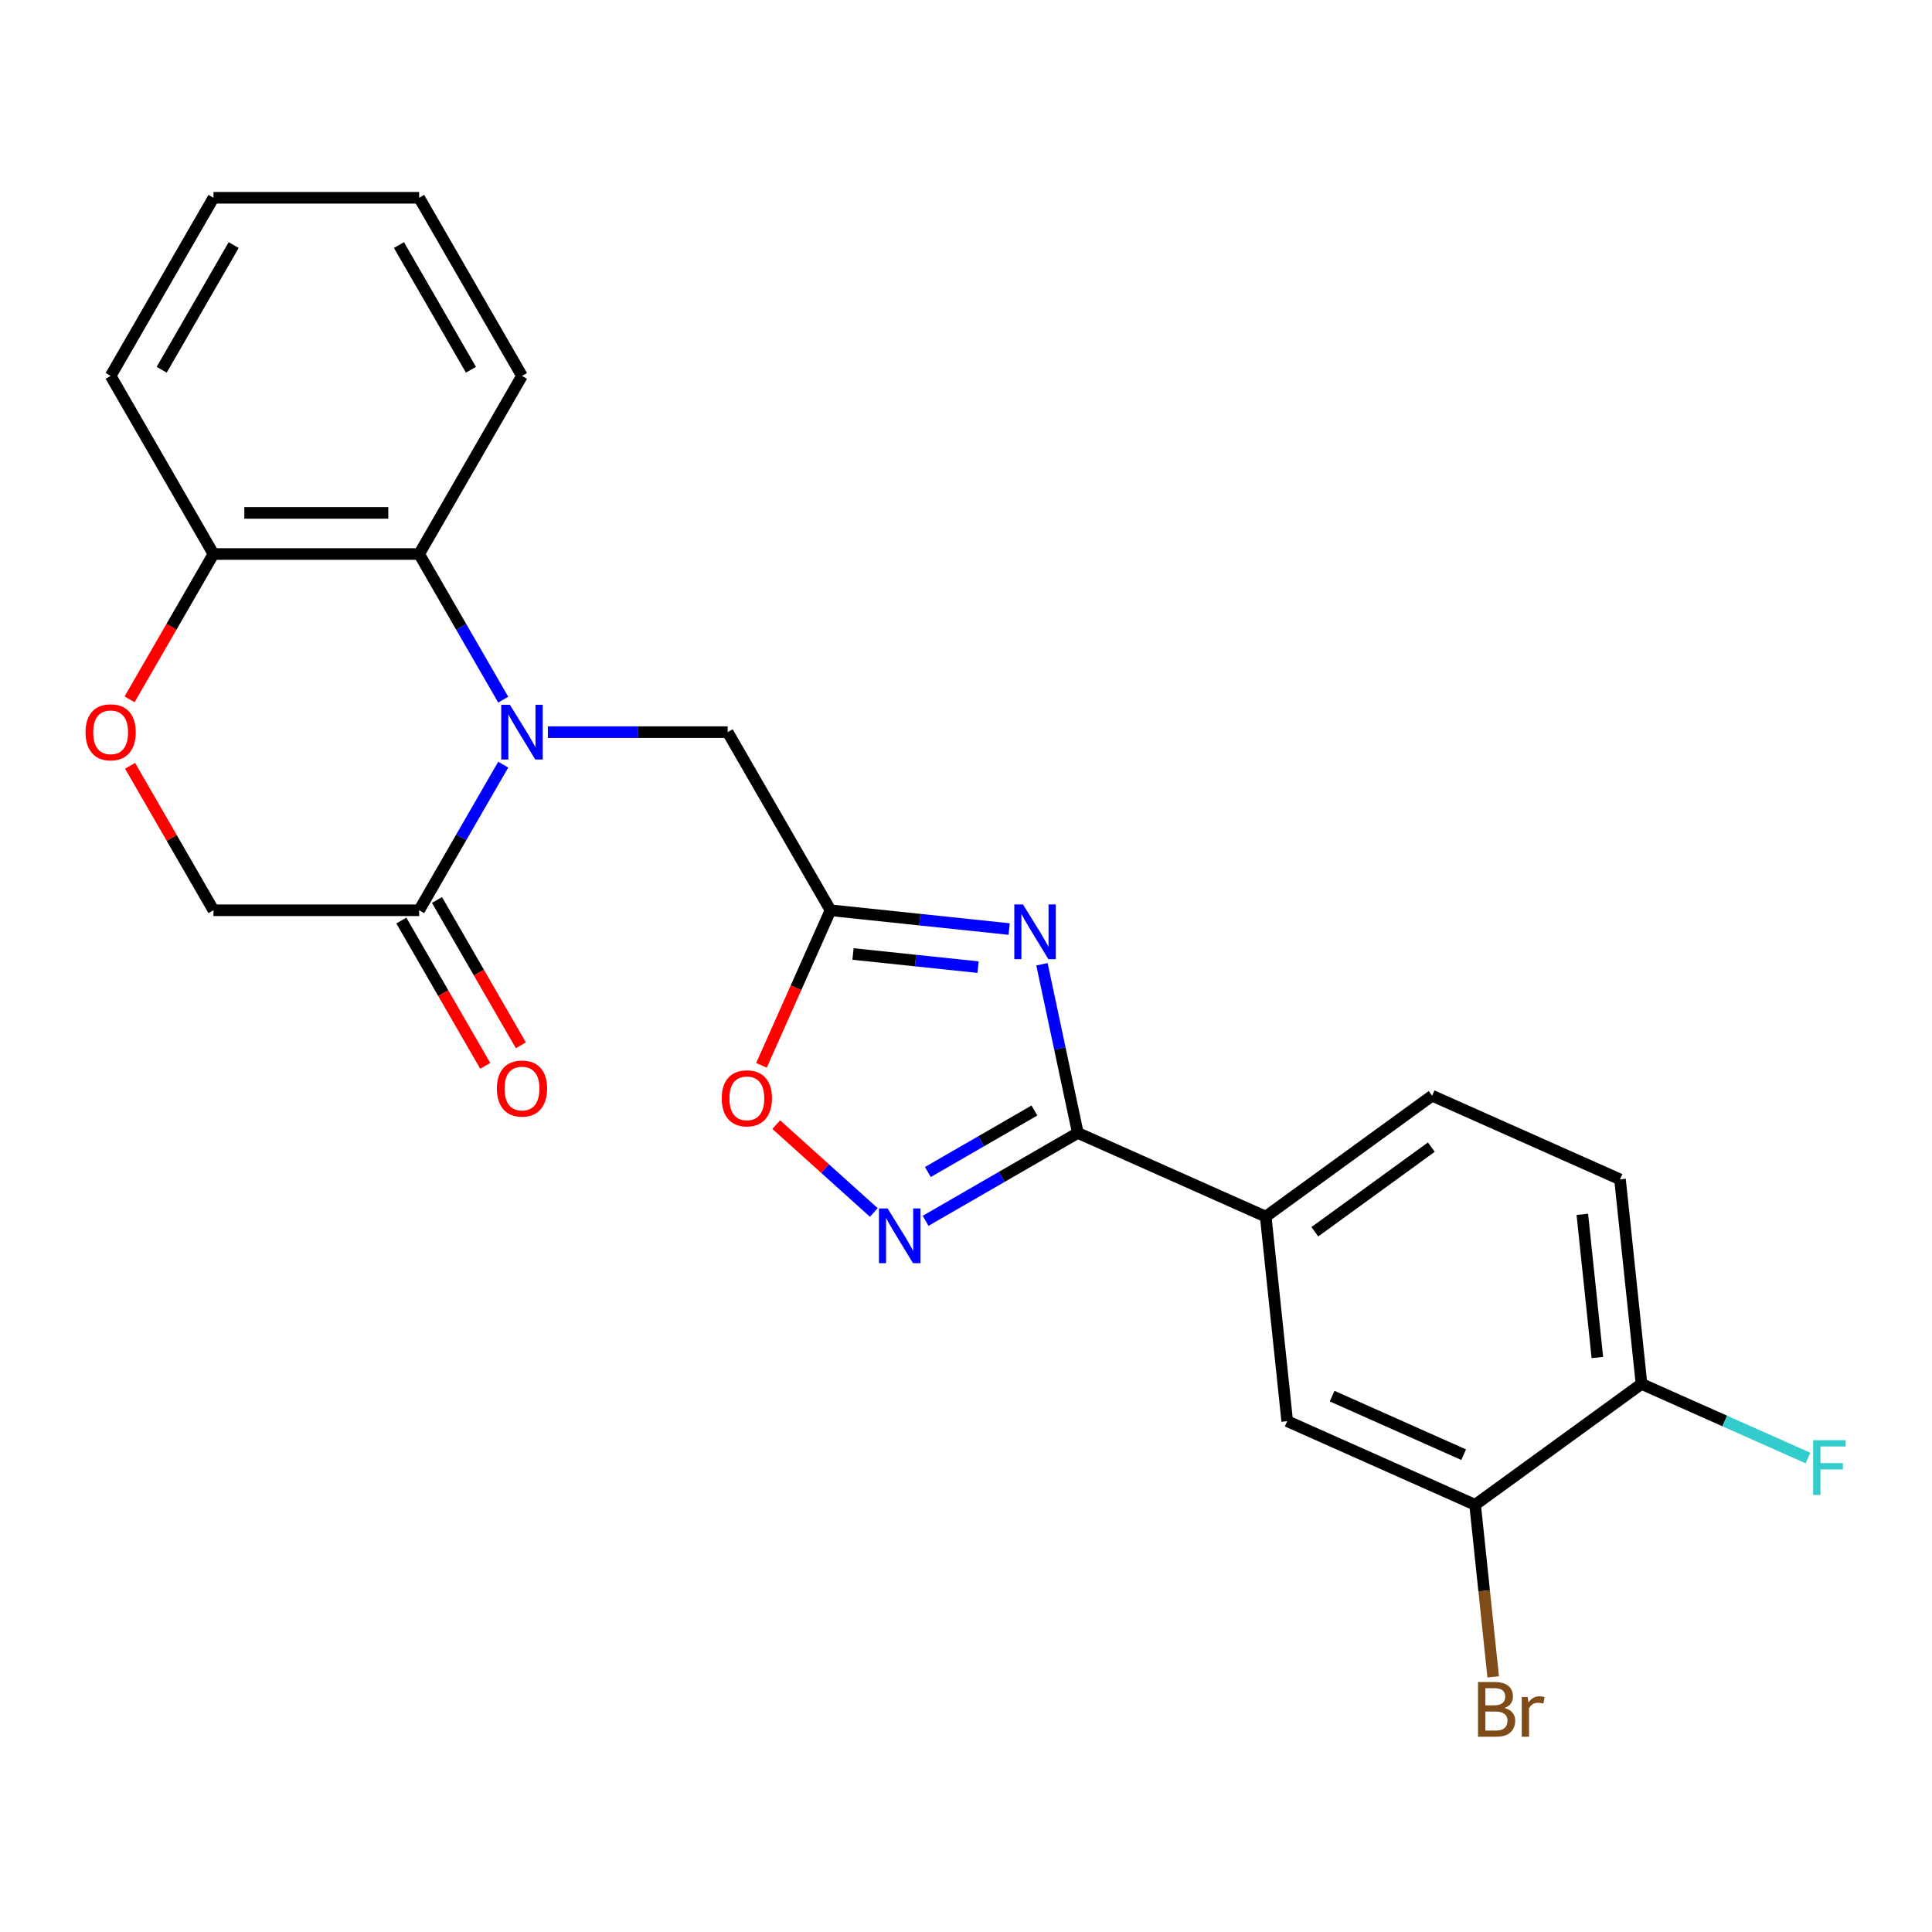 <?xml version='1.0' encoding='iso-8859-1'?>
<svg version='1.1' baseProfile='full'
              xmlns='http://www.w3.org/2000/svg'
                      xmlns:rdkit='http://www.rdkit.org/xml'
                      xmlns:xlink='http://www.w3.org/1999/xlink'
                  xml:space='preserve'
width='1000px' height='1000px' viewBox='0 0 1000 1000'>
<!-- END OF HEADER -->
<rect style='opacity:1.0;fill:#FFFFFF;stroke:none' width='1000' height='1000' x='0' y='0'> </rect>
<path class='bond-4' d='M 260.471,395.779 L 238.713,433.465' style='fill:none;fill-rule:evenodd;stroke:#0000FF;stroke-width:6px;stroke-linecap:butt;stroke-linejoin:miter;stroke-opacity:1' />
<path class='bond-4' d='M 238.713,433.465 L 216.954,471.152' style='fill:none;fill-rule:evenodd;stroke:#000000;stroke-width:6px;stroke-linecap:butt;stroke-linejoin:miter;stroke-opacity:1' />
<path class='bond-5' d='M 260.471,362.136 L 238.713,324.449' style='fill:none;fill-rule:evenodd;stroke:#0000FF;stroke-width:6px;stroke-linecap:butt;stroke-linejoin:miter;stroke-opacity:1' />
<path class='bond-5' d='M 238.713,324.449 L 216.954,286.762' style='fill:none;fill-rule:evenodd;stroke:#000000;stroke-width:6px;stroke-linecap:butt;stroke-linejoin:miter;stroke-opacity:1' />
<path class='bond-7' d='M 283.584,378.957 L 330.113,378.957' style='fill:none;fill-rule:evenodd;stroke:#0000FF;stroke-width:6px;stroke-linecap:butt;stroke-linejoin:miter;stroke-opacity:1' />
<path class='bond-7' d='M 330.113,378.957 L 376.641,378.957' style='fill:none;fill-rule:evenodd;stroke:#000000;stroke-width:6px;stroke-linecap:butt;stroke-linejoin:miter;stroke-opacity:1' />
<path class='bond-0' d='M 522.343,480.872 L 476.106,476.012' style='fill:none;fill-rule:evenodd;stroke:#0000FF;stroke-width:6px;stroke-linecap:butt;stroke-linejoin:miter;stroke-opacity:1' />
<path class='bond-0' d='M 476.106,476.012 L 429.87,471.152' style='fill:none;fill-rule:evenodd;stroke:#000000;stroke-width:6px;stroke-linecap:butt;stroke-linejoin:miter;stroke-opacity:1' />
<path class='bond-0' d='M 506.246,500.589 L 473.881,497.187' style='fill:none;fill-rule:evenodd;stroke:#0000FF;stroke-width:6px;stroke-linecap:butt;stroke-linejoin:miter;stroke-opacity:1' />
<path class='bond-0' d='M 473.881,497.187 L 441.515,493.785' style='fill:none;fill-rule:evenodd;stroke:#000000;stroke-width:6px;stroke-linecap:butt;stroke-linejoin:miter;stroke-opacity:1' />
<path class='bond-1' d='M 539.32,499.102 L 548.599,542.757' style='fill:none;fill-rule:evenodd;stroke:#0000FF;stroke-width:6px;stroke-linecap:butt;stroke-linejoin:miter;stroke-opacity:1' />
<path class='bond-1' d='M 548.599,542.757 L 557.878,586.412' style='fill:none;fill-rule:evenodd;stroke:#000000;stroke-width:6px;stroke-linecap:butt;stroke-linejoin:miter;stroke-opacity:1' />
<path class='bond-8' d='M 557.878,586.412 L 655.132,629.712' style='fill:none;fill-rule:evenodd;stroke:#000000;stroke-width:6px;stroke-linecap:butt;stroke-linejoin:miter;stroke-opacity:1' />
<path class='bond-25' d='M 557.878,586.412 L 518.481,609.157' style='fill:none;fill-rule:evenodd;stroke:#000000;stroke-width:6px;stroke-linecap:butt;stroke-linejoin:miter;stroke-opacity:1' />
<path class='bond-25' d='M 518.481,609.157 L 479.084,631.903' style='fill:none;fill-rule:evenodd;stroke:#0000FF;stroke-width:6px;stroke-linecap:butt;stroke-linejoin:miter;stroke-opacity:1' />
<path class='bond-25' d='M 535.413,574.796 L 507.836,590.718' style='fill:none;fill-rule:evenodd;stroke:#000000;stroke-width:6px;stroke-linecap:butt;stroke-linejoin:miter;stroke-opacity:1' />
<path class='bond-25' d='M 507.836,590.718 L 480.258,606.64' style='fill:none;fill-rule:evenodd;stroke:#0000FF;stroke-width:6px;stroke-linecap:butt;stroke-linejoin:miter;stroke-opacity:1' />
<path class='bond-2' d='M 429.87,471.152 L 376.641,378.957' style='fill:none;fill-rule:evenodd;stroke:#000000;stroke-width:6px;stroke-linecap:butt;stroke-linejoin:miter;stroke-opacity:1' />
<path class='bond-6' d='M 429.87,471.152 L 412,511.289' style='fill:none;fill-rule:evenodd;stroke:#000000;stroke-width:6px;stroke-linecap:butt;stroke-linejoin:miter;stroke-opacity:1' />
<path class='bond-6' d='M 412,511.289 L 394.13,551.425' style='fill:none;fill-rule:evenodd;stroke:#FF0000;stroke-width:6px;stroke-linecap:butt;stroke-linejoin:miter;stroke-opacity:1' />
<path class='bond-3' d='M 452.282,627.574 L 427.031,604.838' style='fill:none;fill-rule:evenodd;stroke:#0000FF;stroke-width:6px;stroke-linecap:butt;stroke-linejoin:miter;stroke-opacity:1' />
<path class='bond-3' d='M 427.031,604.838 L 401.78,582.102' style='fill:none;fill-rule:evenodd;stroke:#FF0000;stroke-width:6px;stroke-linecap:butt;stroke-linejoin:miter;stroke-opacity:1' />
<path class='bond-13' d='M 216.954,471.152 L 110.496,471.152' style='fill:none;fill-rule:evenodd;stroke:#000000;stroke-width:6px;stroke-linecap:butt;stroke-linejoin:miter;stroke-opacity:1' />
<path class='bond-15' d='M 207.735,476.475 L 229.447,514.082' style='fill:none;fill-rule:evenodd;stroke:#000000;stroke-width:6px;stroke-linecap:butt;stroke-linejoin:miter;stroke-opacity:1' />
<path class='bond-15' d='M 229.447,514.082 L 251.159,551.689' style='fill:none;fill-rule:evenodd;stroke:#FF0000;stroke-width:6px;stroke-linecap:butt;stroke-linejoin:miter;stroke-opacity:1' />
<path class='bond-15' d='M 226.174,465.829 L 247.886,503.436' style='fill:none;fill-rule:evenodd;stroke:#000000;stroke-width:6px;stroke-linecap:butt;stroke-linejoin:miter;stroke-opacity:1' />
<path class='bond-15' d='M 247.886,503.436 L 269.598,541.043' style='fill:none;fill-rule:evenodd;stroke:#FF0000;stroke-width:6px;stroke-linecap:butt;stroke-linejoin:miter;stroke-opacity:1' />
<path class='bond-12' d='M 216.954,286.762 L 110.496,286.762' style='fill:none;fill-rule:evenodd;stroke:#000000;stroke-width:6px;stroke-linecap:butt;stroke-linejoin:miter;stroke-opacity:1' />
<path class='bond-12' d='M 200.985,265.47 L 126.465,265.47' style='fill:none;fill-rule:evenodd;stroke:#000000;stroke-width:6px;stroke-linecap:butt;stroke-linejoin:miter;stroke-opacity:1' />
<path class='bond-20' d='M 216.954,286.762 L 270.183,194.567' style='fill:none;fill-rule:evenodd;stroke:#000000;stroke-width:6px;stroke-linecap:butt;stroke-linejoin:miter;stroke-opacity:1' />
<path class='bond-11' d='M 655.132,629.712 L 666.26,735.587' style='fill:none;fill-rule:evenodd;stroke:#000000;stroke-width:6px;stroke-linecap:butt;stroke-linejoin:miter;stroke-opacity:1' />
<path class='bond-16' d='M 655.132,629.712 L 741.258,567.138' style='fill:none;fill-rule:evenodd;stroke:#000000;stroke-width:6px;stroke-linecap:butt;stroke-linejoin:miter;stroke-opacity:1' />
<path class='bond-16' d='M 680.566,637.551 L 740.854,593.749' style='fill:none;fill-rule:evenodd;stroke:#000000;stroke-width:6px;stroke-linecap:butt;stroke-linejoin:miter;stroke-opacity:1' />
<path class='bond-9' d='M 67.072,361.976 L 88.784,324.369' style='fill:none;fill-rule:evenodd;stroke:#FF0000;stroke-width:6px;stroke-linecap:butt;stroke-linejoin:miter;stroke-opacity:1' />
<path class='bond-9' d='M 88.784,324.369 L 110.496,286.762' style='fill:none;fill-rule:evenodd;stroke:#000000;stroke-width:6px;stroke-linecap:butt;stroke-linejoin:miter;stroke-opacity:1' />
<path class='bond-24' d='M 67.326,396.379 L 88.911,433.765' style='fill:none;fill-rule:evenodd;stroke:#FF0000;stroke-width:6px;stroke-linecap:butt;stroke-linejoin:miter;stroke-opacity:1' />
<path class='bond-24' d='M 88.911,433.765 L 110.496,471.152' style='fill:none;fill-rule:evenodd;stroke:#000000;stroke-width:6px;stroke-linecap:butt;stroke-linejoin:miter;stroke-opacity:1' />
<path class='bond-10' d='M 763.514,778.887 L 666.26,735.587' style='fill:none;fill-rule:evenodd;stroke:#000000;stroke-width:6px;stroke-linecap:butt;stroke-linejoin:miter;stroke-opacity:1' />
<path class='bond-10' d='M 757.586,752.941 L 689.508,722.631' style='fill:none;fill-rule:evenodd;stroke:#000000;stroke-width:6px;stroke-linecap:butt;stroke-linejoin:miter;stroke-opacity:1' />
<path class='bond-18' d='M 763.514,778.887 L 768.194,823.413' style='fill:none;fill-rule:evenodd;stroke:#000000;stroke-width:6px;stroke-linecap:butt;stroke-linejoin:miter;stroke-opacity:1' />
<path class='bond-18' d='M 768.194,823.413 L 772.874,867.94' style='fill:none;fill-rule:evenodd;stroke:#7F4C19;stroke-width:6px;stroke-linecap:butt;stroke-linejoin:miter;stroke-opacity:1' />
<path class='bond-27' d='M 763.514,778.887 L 849.64,716.312' style='fill:none;fill-rule:evenodd;stroke:#000000;stroke-width:6px;stroke-linecap:butt;stroke-linejoin:miter;stroke-opacity:1' />
<path class='bond-21' d='M 110.496,286.762 L 57.267,194.567' style='fill:none;fill-rule:evenodd;stroke:#000000;stroke-width:6px;stroke-linecap:butt;stroke-linejoin:miter;stroke-opacity:1' />
<path class='bond-14' d='M 849.64,716.312 L 838.512,610.438' style='fill:none;fill-rule:evenodd;stroke:#000000;stroke-width:6px;stroke-linecap:butt;stroke-linejoin:miter;stroke-opacity:1' />
<path class='bond-14' d='M 826.796,702.657 L 819.007,628.545' style='fill:none;fill-rule:evenodd;stroke:#000000;stroke-width:6px;stroke-linecap:butt;stroke-linejoin:miter;stroke-opacity:1' />
<path class='bond-19' d='M 849.64,716.312 L 892.727,735.496' style='fill:none;fill-rule:evenodd;stroke:#000000;stroke-width:6px;stroke-linecap:butt;stroke-linejoin:miter;stroke-opacity:1' />
<path class='bond-19' d='M 892.727,735.496 L 935.813,754.679' style='fill:none;fill-rule:evenodd;stroke:#33CCCC;stroke-width:6px;stroke-linecap:butt;stroke-linejoin:miter;stroke-opacity:1' />
<path class='bond-17' d='M 741.258,567.138 L 838.512,610.438' style='fill:none;fill-rule:evenodd;stroke:#000000;stroke-width:6px;stroke-linecap:butt;stroke-linejoin:miter;stroke-opacity:1' />
<path class='bond-22' d='M 270.183,194.567 L 216.954,102.372' style='fill:none;fill-rule:evenodd;stroke:#000000;stroke-width:6px;stroke-linecap:butt;stroke-linejoin:miter;stroke-opacity:1' />
<path class='bond-22' d='M 243.76,191.383 L 206.499,126.847' style='fill:none;fill-rule:evenodd;stroke:#000000;stroke-width:6px;stroke-linecap:butt;stroke-linejoin:miter;stroke-opacity:1' />
<path class='bond-26' d='M 57.267,194.567 L 110.496,102.372' style='fill:none;fill-rule:evenodd;stroke:#000000;stroke-width:6px;stroke-linecap:butt;stroke-linejoin:miter;stroke-opacity:1' />
<path class='bond-26' d='M 83.691,191.383 L 120.951,126.847' style='fill:none;fill-rule:evenodd;stroke:#000000;stroke-width:6px;stroke-linecap:butt;stroke-linejoin:miter;stroke-opacity:1' />
<path class='bond-23' d='M 216.954,102.372 L 110.496,102.372' style='fill:none;fill-rule:evenodd;stroke:#000000;stroke-width:6px;stroke-linecap:butt;stroke-linejoin:miter;stroke-opacity:1' />
<path  class='atom-0' d='M 263.923 364.797
L 273.203 379.797
Q 274.123 381.277, 275.603 383.957
Q 277.083 386.637, 277.163 386.797
L 277.163 364.797
L 280.923 364.797
L 280.923 393.117
L 277.043 393.117
L 267.083 376.717
Q 265.923 374.797, 264.683 372.597
Q 263.483 370.397, 263.123 369.717
L 263.123 393.117
L 259.443 393.117
L 259.443 364.797
L 263.923 364.797
' fill='#0000FF'/>
<path  class='atom-1' d='M 529.484 468.12
L 538.764 483.12
Q 539.684 484.6, 541.164 487.28
Q 542.644 489.96, 542.724 490.12
L 542.724 468.12
L 546.484 468.12
L 546.484 496.44
L 542.604 496.44
L 532.644 480.04
Q 531.484 478.12, 530.244 475.92
Q 529.044 473.72, 528.684 473.04
L 528.684 496.44
L 525.004 496.44
L 525.004 468.12
L 529.484 468.12
' fill='#0000FF'/>
<path  class='atom-4' d='M 459.423 625.481
L 468.703 640.481
Q 469.623 641.961, 471.103 644.641
Q 472.583 647.321, 472.663 647.481
L 472.663 625.481
L 476.423 625.481
L 476.423 653.801
L 472.543 653.801
L 462.583 637.401
Q 461.423 635.481, 460.183 633.281
Q 458.983 631.081, 458.623 630.401
L 458.623 653.801
L 454.943 653.801
L 454.943 625.481
L 459.423 625.481
' fill='#0000FF'/>
<path  class='atom-7' d='M 373.569 568.486
Q 373.569 561.686, 376.929 557.886
Q 380.289 554.086, 386.569 554.086
Q 392.849 554.086, 396.209 557.886
Q 399.569 561.686, 399.569 568.486
Q 399.569 575.366, 396.169 579.286
Q 392.769 583.166, 386.569 583.166
Q 380.329 583.166, 376.929 579.286
Q 373.569 575.406, 373.569 568.486
M 386.569 579.966
Q 390.889 579.966, 393.209 577.086
Q 395.569 574.166, 395.569 568.486
Q 395.569 562.926, 393.209 560.126
Q 390.889 557.286, 386.569 557.286
Q 382.249 557.286, 379.889 560.086
Q 377.569 562.886, 377.569 568.486
Q 377.569 574.206, 379.889 577.086
Q 382.249 579.966, 386.569 579.966
' fill='#FF0000'/>
<path  class='atom-10' d='M 44.267 379.037
Q 44.267 372.237, 47.627 368.437
Q 50.987 364.637, 57.267 364.637
Q 63.547 364.637, 66.907 368.437
Q 70.267 372.237, 70.267 379.037
Q 70.267 385.917, 66.867 389.837
Q 63.467 393.717, 57.267 393.717
Q 51.027 393.717, 47.627 389.837
Q 44.267 385.957, 44.267 379.037
M 57.267 390.517
Q 61.587 390.517, 63.907 387.637
Q 66.267 384.717, 66.267 379.037
Q 66.267 373.477, 63.907 370.677
Q 61.587 367.837, 57.267 367.837
Q 52.947 367.837, 50.587 370.637
Q 48.267 373.437, 48.267 379.037
Q 48.267 384.757, 50.587 387.637
Q 52.947 390.517, 57.267 390.517
' fill='#FF0000'/>
<path  class='atom-16' d='M 257.183 563.427
Q 257.183 556.627, 260.543 552.827
Q 263.903 549.027, 270.183 549.027
Q 276.463 549.027, 279.823 552.827
Q 283.183 556.627, 283.183 563.427
Q 283.183 570.307, 279.783 574.227
Q 276.383 578.107, 270.183 578.107
Q 263.943 578.107, 260.543 574.227
Q 257.183 570.347, 257.183 563.427
M 270.183 574.907
Q 274.503 574.907, 276.823 572.027
Q 279.183 569.107, 279.183 563.427
Q 279.183 557.867, 276.823 555.067
Q 274.503 552.227, 270.183 552.227
Q 265.863 552.227, 263.503 555.027
Q 261.183 557.827, 261.183 563.427
Q 261.183 569.147, 263.503 572.027
Q 265.863 574.907, 270.183 574.907
' fill='#FF0000'/>
<path  class='atom-19' d='M 778.782 884.041
Q 781.502 884.801, 782.862 886.481
Q 784.262 888.121, 784.262 890.561
Q 784.262 894.481, 781.742 896.721
Q 779.262 898.921, 774.542 898.921
L 765.022 898.921
L 765.022 870.601
L 773.382 870.601
Q 778.222 870.601, 780.662 872.561
Q 783.102 874.521, 783.102 878.121
Q 783.102 882.401, 778.782 884.041
M 768.822 873.801
L 768.822 882.681
L 773.382 882.681
Q 776.182 882.681, 777.622 881.561
Q 779.102 880.401, 779.102 878.121
Q 779.102 873.801, 773.382 873.801
L 768.822 873.801
M 774.542 895.721
Q 777.302 895.721, 778.782 894.401
Q 780.262 893.081, 780.262 890.561
Q 780.262 888.241, 778.622 887.081
Q 777.022 885.881, 773.942 885.881
L 768.822 885.881
L 768.822 895.721
L 774.542 895.721
' fill='#7F4C19'/>
<path  class='atom-19' d='M 790.702 878.361
L 791.142 881.201
Q 793.302 878.001, 796.822 878.001
Q 797.942 878.001, 799.462 878.401
L 798.862 881.761
Q 797.142 881.361, 796.182 881.361
Q 794.502 881.361, 793.382 882.041
Q 792.302 882.681, 791.422 884.241
L 791.422 898.921
L 787.662 898.921
L 787.662 878.361
L 790.702 878.361
' fill='#7F4C19'/>
<path  class='atom-20' d='M 938.474 745.453
L 955.314 745.453
L 955.314 748.693
L 942.274 748.693
L 942.274 757.293
L 953.874 757.293
L 953.874 760.573
L 942.274 760.573
L 942.274 773.773
L 938.474 773.773
L 938.474 745.453
' fill='#33CCCC'/>
</svg>
